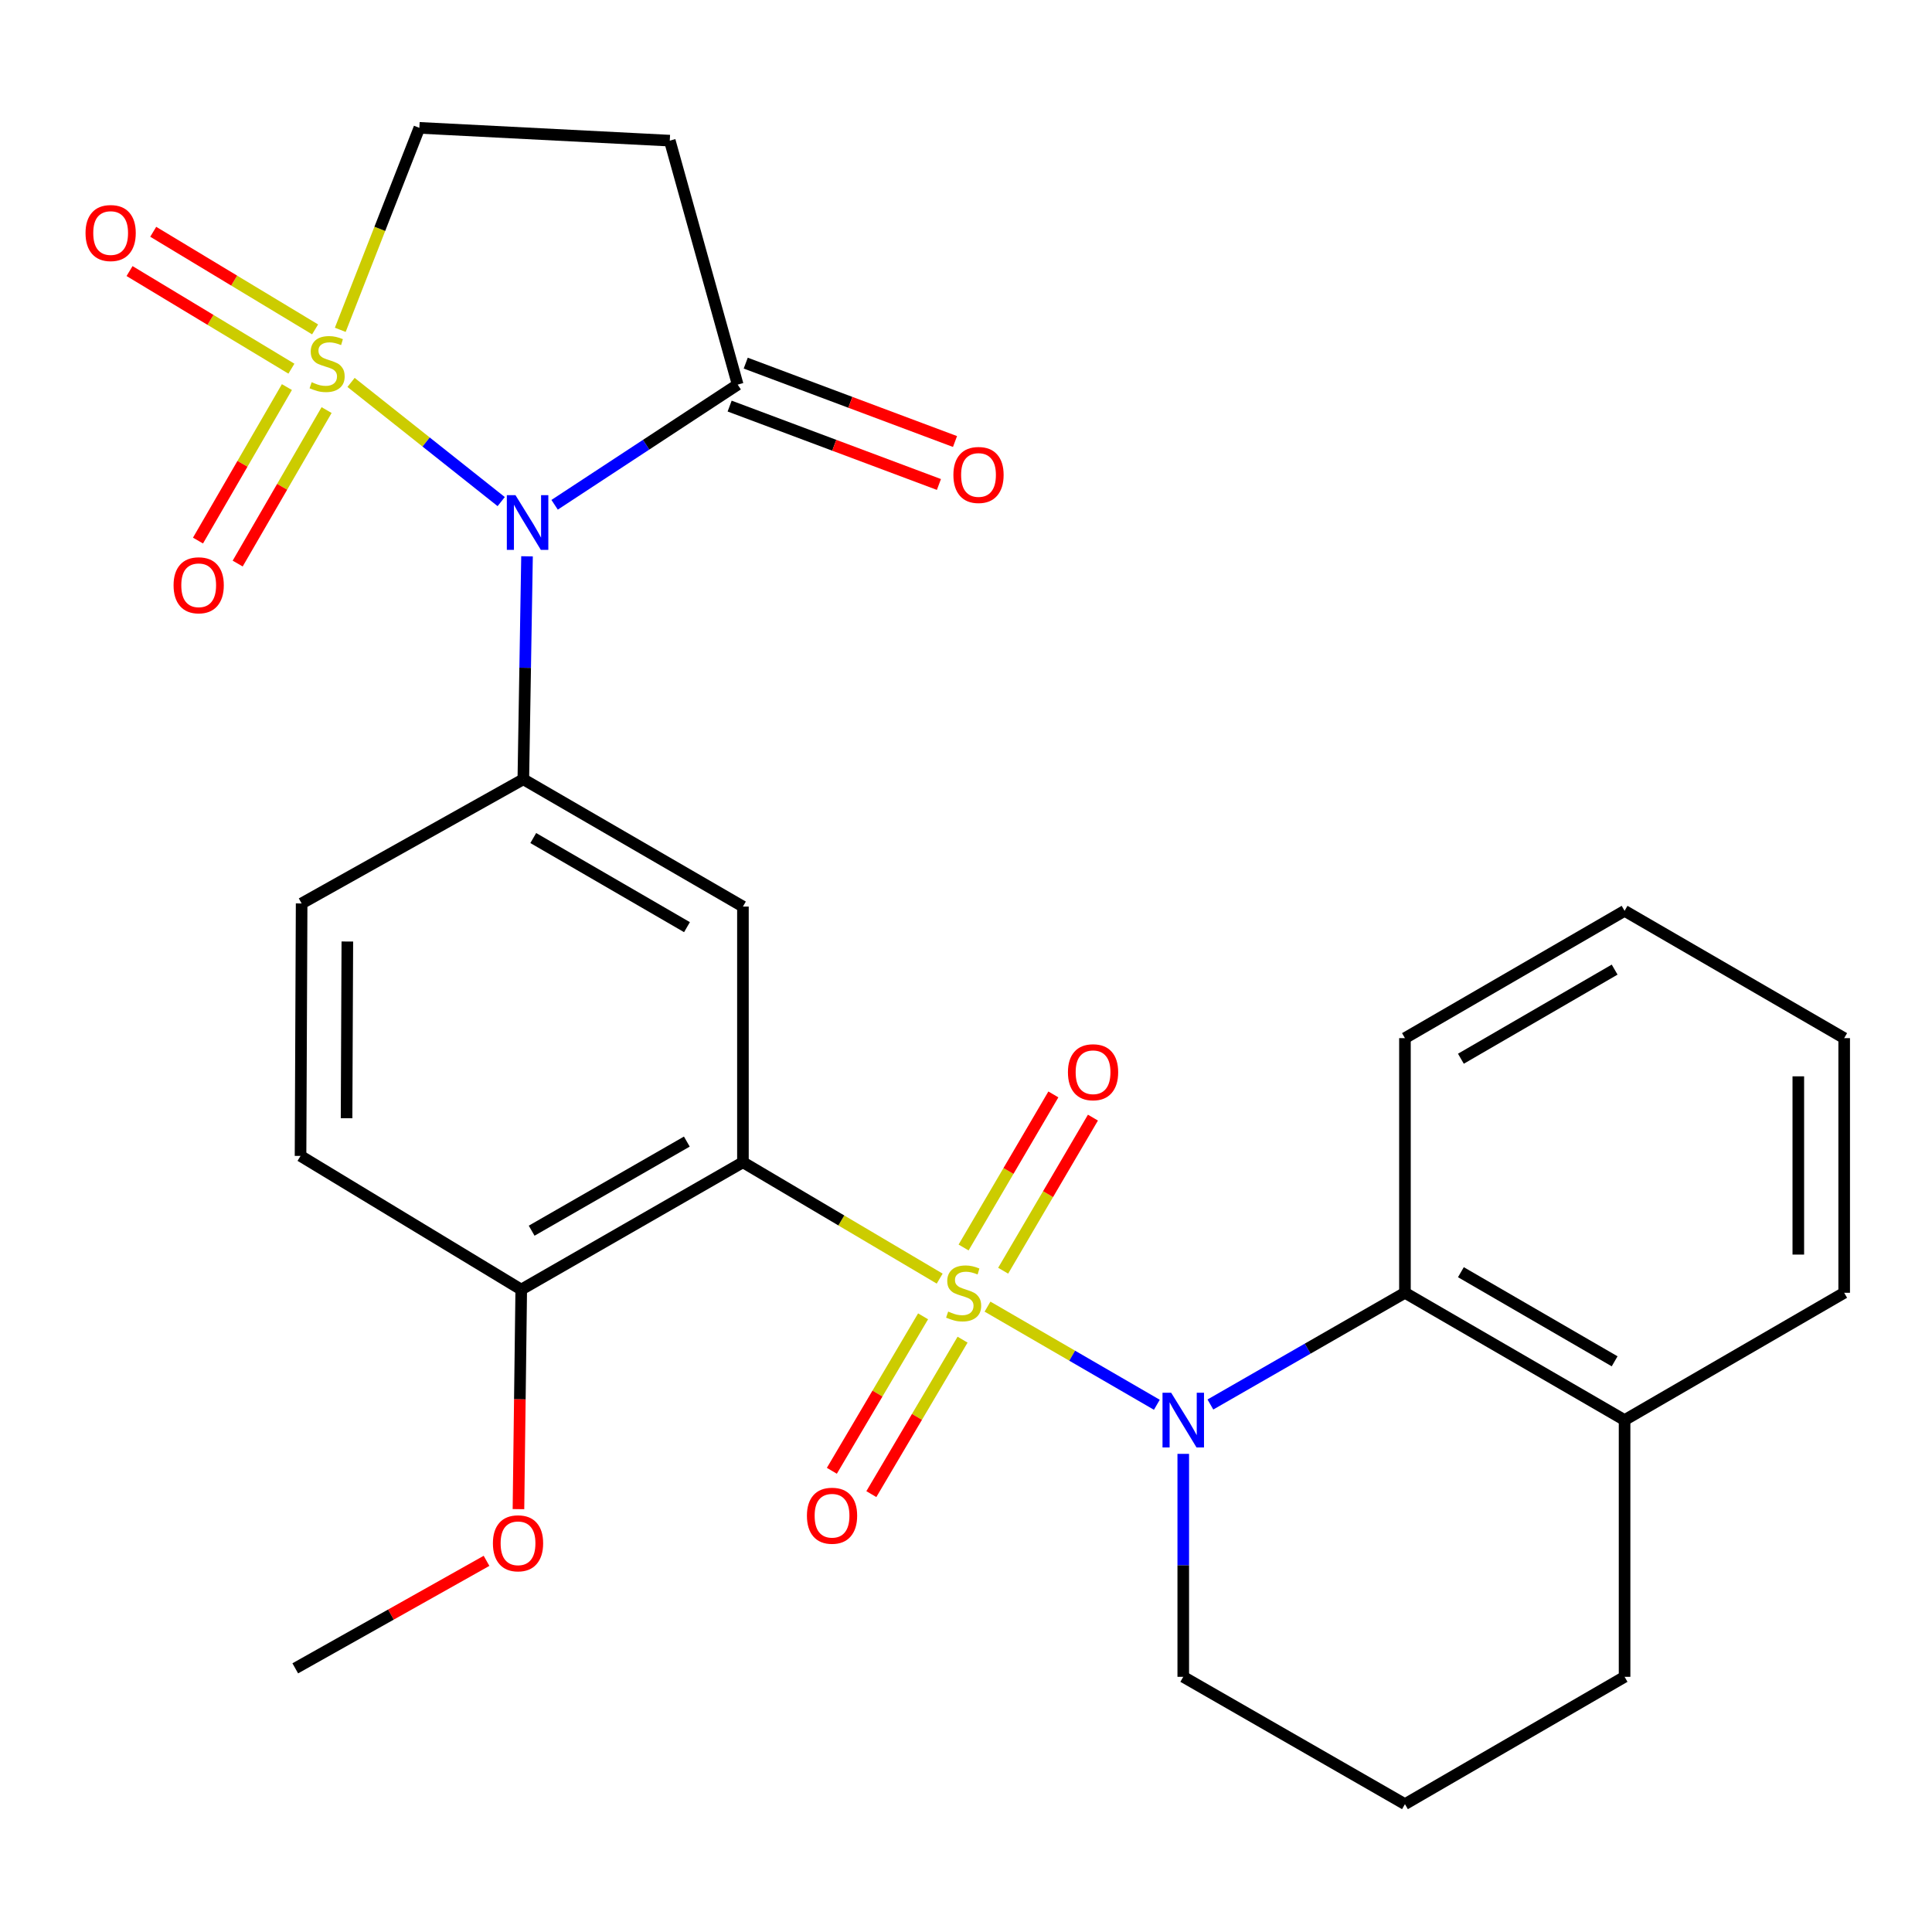 <?xml version='1.0' encoding='iso-8859-1'?>
<svg version='1.1' baseProfile='full'
              xmlns='http://www.w3.org/2000/svg'
                      xmlns:rdkit='http://www.rdkit.org/xml'
                      xmlns:xlink='http://www.w3.org/1999/xlink'
                  xml:space='preserve'
width='1000px' height='1000px' viewBox='0 0 1000 1000'>
<!-- END OF HEADER -->
<rect style='opacity:1.0;fill:#FFFFFF;stroke:none' width='1000' height='1000' x='0' y='0'> </rect>
<path class='bond-2' d='M 486.375,661.809 L 435.457,631.697' style='fill:none;fill-rule:evenodd;stroke:#CCCC00;stroke-width:6px;stroke-linecap:butt;stroke-linejoin:miter;stroke-opacity:1' />
<path class='bond-2' d='M 435.457,631.697 L 384.539,601.585' style='fill:none;fill-rule:evenodd;stroke:#000000;stroke-width:6px;stroke-linecap:butt;stroke-linejoin:miter;stroke-opacity:1' />
<path class='bond-3' d='M 511.138,676.308 L 554.961,701.71' style='fill:none;fill-rule:evenodd;stroke:#CCCC00;stroke-width:6px;stroke-linecap:butt;stroke-linejoin:miter;stroke-opacity:1' />
<path class='bond-3' d='M 554.961,701.71 L 598.784,727.113' style='fill:none;fill-rule:evenodd;stroke:#0000FF;stroke-width:6px;stroke-linecap:butt;stroke-linejoin:miter;stroke-opacity:1' />
<path class='bond-10' d='M 477.785,681.332 L 454.175,721.306' style='fill:none;fill-rule:evenodd;stroke:#CCCC00;stroke-width:6px;stroke-linecap:butt;stroke-linejoin:miter;stroke-opacity:1' />
<path class='bond-10' d='M 454.175,721.306 L 430.565,761.28' style='fill:none;fill-rule:evenodd;stroke:#FF0000;stroke-width:6px;stroke-linecap:butt;stroke-linejoin:miter;stroke-opacity:1' />
<path class='bond-10' d='M 498.227,693.406 L 474.617,733.38' style='fill:none;fill-rule:evenodd;stroke:#CCCC00;stroke-width:6px;stroke-linecap:butt;stroke-linejoin:miter;stroke-opacity:1' />
<path class='bond-10' d='M 474.617,733.38 L 451.006,773.354' style='fill:none;fill-rule:evenodd;stroke:#FF0000;stroke-width:6px;stroke-linecap:butt;stroke-linejoin:miter;stroke-opacity:1' />
<path class='bond-11' d='M 519.234,657.715 L 542.467,618.096' style='fill:none;fill-rule:evenodd;stroke:#CCCC00;stroke-width:6px;stroke-linecap:butt;stroke-linejoin:miter;stroke-opacity:1' />
<path class='bond-11' d='M 542.467,618.096 L 565.7,578.478' style='fill:none;fill-rule:evenodd;stroke:#FF0000;stroke-width:6px;stroke-linecap:butt;stroke-linejoin:miter;stroke-opacity:1' />
<path class='bond-11' d='M 498.755,645.705 L 521.988,606.087' style='fill:none;fill-rule:evenodd;stroke:#CCCC00;stroke-width:6px;stroke-linecap:butt;stroke-linejoin:miter;stroke-opacity:1' />
<path class='bond-11' d='M 521.988,606.087 L 545.221,566.468' style='fill:none;fill-rule:evenodd;stroke:#FF0000;stroke-width:6px;stroke-linecap:butt;stroke-linejoin:miter;stroke-opacity:1' />
<path class='bond-0' d='M 181.706,197.946 L 220.563,228.786' style='fill:none;fill-rule:evenodd;stroke:#CCCC00;stroke-width:6px;stroke-linecap:butt;stroke-linejoin:miter;stroke-opacity:1' />
<path class='bond-0' d='M 220.563,228.786 L 259.419,259.626' style='fill:none;fill-rule:evenodd;stroke:#0000FF;stroke-width:6px;stroke-linecap:butt;stroke-linejoin:miter;stroke-opacity:1' />
<path class='bond-9' d='M 176.125,170.717 L 196.593,118.445' style='fill:none;fill-rule:evenodd;stroke:#CCCC00;stroke-width:6px;stroke-linecap:butt;stroke-linejoin:miter;stroke-opacity:1' />
<path class='bond-9' d='M 196.593,118.445 L 217.06,66.174' style='fill:none;fill-rule:evenodd;stroke:#000000;stroke-width:6px;stroke-linecap:butt;stroke-linejoin:miter;stroke-opacity:1' />
<path class='bond-12' d='M 148.503,200.355 L 125.492,240.077' style='fill:none;fill-rule:evenodd;stroke:#CCCC00;stroke-width:6px;stroke-linecap:butt;stroke-linejoin:miter;stroke-opacity:1' />
<path class='bond-12' d='M 125.492,240.077 L 102.481,279.798' style='fill:none;fill-rule:evenodd;stroke:#FF0000;stroke-width:6px;stroke-linecap:butt;stroke-linejoin:miter;stroke-opacity:1' />
<path class='bond-12' d='M 169.045,212.256 L 146.034,251.977' style='fill:none;fill-rule:evenodd;stroke:#CCCC00;stroke-width:6px;stroke-linecap:butt;stroke-linejoin:miter;stroke-opacity:1' />
<path class='bond-12' d='M 146.034,251.977 L 123.023,291.699' style='fill:none;fill-rule:evenodd;stroke:#FF0000;stroke-width:6px;stroke-linecap:butt;stroke-linejoin:miter;stroke-opacity:1' />
<path class='bond-13' d='M 163.094,170.497 L 121.203,145.234' style='fill:none;fill-rule:evenodd;stroke:#CCCC00;stroke-width:6px;stroke-linecap:butt;stroke-linejoin:miter;stroke-opacity:1' />
<path class='bond-13' d='M 121.203,145.234 L 79.311,119.971' style='fill:none;fill-rule:evenodd;stroke:#FF0000;stroke-width:6px;stroke-linecap:butt;stroke-linejoin:miter;stroke-opacity:1' />
<path class='bond-13' d='M 150.833,190.827 L 108.942,165.564' style='fill:none;fill-rule:evenodd;stroke:#CCCC00;stroke-width:6px;stroke-linecap:butt;stroke-linejoin:miter;stroke-opacity:1' />
<path class='bond-13' d='M 108.942,165.564 L 67.051,140.301' style='fill:none;fill-rule:evenodd;stroke:#FF0000;stroke-width:6px;stroke-linecap:butt;stroke-linejoin:miter;stroke-opacity:1' />
<path class='bond-1' d='M 272.786,287.947 L 271.829,345.648' style='fill:none;fill-rule:evenodd;stroke:#0000FF;stroke-width:6px;stroke-linecap:butt;stroke-linejoin:miter;stroke-opacity:1' />
<path class='bond-1' d='M 271.829,345.648 L 270.873,403.348' style='fill:none;fill-rule:evenodd;stroke:#000000;stroke-width:6px;stroke-linecap:butt;stroke-linejoin:miter;stroke-opacity:1' />
<path class='bond-6' d='M 287.068,261.279 L 334.445,230.175' style='fill:none;fill-rule:evenodd;stroke:#0000FF;stroke-width:6px;stroke-linecap:butt;stroke-linejoin:miter;stroke-opacity:1' />
<path class='bond-6' d='M 334.445,230.175 L 381.822,199.071' style='fill:none;fill-rule:evenodd;stroke:#000000;stroke-width:6px;stroke-linecap:butt;stroke-linejoin:miter;stroke-opacity:1' />
<path class='bond-5' d='M 384.539,601.585 L 384.539,469.242' style='fill:none;fill-rule:evenodd;stroke:#000000;stroke-width:6px;stroke-linecap:butt;stroke-linejoin:miter;stroke-opacity:1' />
<path class='bond-14' d='M 384.539,601.585 L 269.792,667.479' style='fill:none;fill-rule:evenodd;stroke:#000000;stroke-width:6px;stroke-linecap:butt;stroke-linejoin:miter;stroke-opacity:1' />
<path class='bond-14' d='M 355.505,590.881 L 275.181,637.007' style='fill:none;fill-rule:evenodd;stroke:#000000;stroke-width:6px;stroke-linecap:butt;stroke-linejoin:miter;stroke-opacity:1' />
<path class='bond-7' d='M 626.5,726.968 L 676.85,698.054' style='fill:none;fill-rule:evenodd;stroke:#0000FF;stroke-width:6px;stroke-linecap:butt;stroke-linejoin:miter;stroke-opacity:1' />
<path class='bond-7' d='M 676.85,698.054 L 727.2,669.141' style='fill:none;fill-rule:evenodd;stroke:#000000;stroke-width:6px;stroke-linecap:butt;stroke-linejoin:miter;stroke-opacity:1' />
<path class='bond-19' d='M 612.452,752.517 L 612.452,810.218' style='fill:none;fill-rule:evenodd;stroke:#0000FF;stroke-width:6px;stroke-linecap:butt;stroke-linejoin:miter;stroke-opacity:1' />
<path class='bond-19' d='M 612.452,810.218 L 612.452,867.918' style='fill:none;fill-rule:evenodd;stroke:#000000;stroke-width:6px;stroke-linecap:butt;stroke-linejoin:miter;stroke-opacity:1' />
<path class='bond-4' d='M 270.873,403.348 L 384.539,469.242' style='fill:none;fill-rule:evenodd;stroke:#000000;stroke-width:6px;stroke-linecap:butt;stroke-linejoin:miter;stroke-opacity:1' />
<path class='bond-4' d='M 276.016,433.771 L 355.582,479.897' style='fill:none;fill-rule:evenodd;stroke:#000000;stroke-width:6px;stroke-linecap:butt;stroke-linejoin:miter;stroke-opacity:1' />
<path class='bond-29' d='M 270.873,403.348 L 156.125,467.62' style='fill:none;fill-rule:evenodd;stroke:#000000;stroke-width:6px;stroke-linecap:butt;stroke-linejoin:miter;stroke-opacity:1' />
<path class='bond-8' d='M 381.822,199.071 L 346.673,72.795' style='fill:none;fill-rule:evenodd;stroke:#000000;stroke-width:6px;stroke-linecap:butt;stroke-linejoin:miter;stroke-opacity:1' />
<path class='bond-16' d='M 377.659,210.187 L 431.821,230.474' style='fill:none;fill-rule:evenodd;stroke:#000000;stroke-width:6px;stroke-linecap:butt;stroke-linejoin:miter;stroke-opacity:1' />
<path class='bond-16' d='M 431.821,230.474 L 485.984,250.762' style='fill:none;fill-rule:evenodd;stroke:#FF0000;stroke-width:6px;stroke-linecap:butt;stroke-linejoin:miter;stroke-opacity:1' />
<path class='bond-16' d='M 385.986,187.954 L 440.149,208.242' style='fill:none;fill-rule:evenodd;stroke:#000000;stroke-width:6px;stroke-linecap:butt;stroke-linejoin:miter;stroke-opacity:1' />
<path class='bond-16' d='M 440.149,208.242 L 494.311,228.529' style='fill:none;fill-rule:evenodd;stroke:#FF0000;stroke-width:6px;stroke-linecap:butt;stroke-linejoin:miter;stroke-opacity:1' />
<path class='bond-17' d='M 727.2,669.141 L 840.879,735.035' style='fill:none;fill-rule:evenodd;stroke:#000000;stroke-width:6px;stroke-linecap:butt;stroke-linejoin:miter;stroke-opacity:1' />
<path class='bond-17' d='M 756.158,658.485 L 835.733,704.611' style='fill:none;fill-rule:evenodd;stroke:#000000;stroke-width:6px;stroke-linecap:butt;stroke-linejoin:miter;stroke-opacity:1' />
<path class='bond-21' d='M 727.2,669.141 L 727.2,537.339' style='fill:none;fill-rule:evenodd;stroke:#000000;stroke-width:6px;stroke-linecap:butt;stroke-linejoin:miter;stroke-opacity:1' />
<path class='bond-31' d='M 346.673,72.795 L 217.06,66.174' style='fill:none;fill-rule:evenodd;stroke:#000000;stroke-width:6px;stroke-linecap:butt;stroke-linejoin:miter;stroke-opacity:1' />
<path class='bond-18' d='M 269.792,667.479 L 155.558,598.301' style='fill:none;fill-rule:evenodd;stroke:#000000;stroke-width:6px;stroke-linecap:butt;stroke-linejoin:miter;stroke-opacity:1' />
<path class='bond-20' d='M 269.792,667.479 L 269.072,724.302' style='fill:none;fill-rule:evenodd;stroke:#000000;stroke-width:6px;stroke-linecap:butt;stroke-linejoin:miter;stroke-opacity:1' />
<path class='bond-20' d='M 269.072,724.302 L 268.353,781.125' style='fill:none;fill-rule:evenodd;stroke:#FF0000;stroke-width:6px;stroke-linecap:butt;stroke-linejoin:miter;stroke-opacity:1' />
<path class='bond-15' d='M 156.125,467.62 L 155.558,598.301' style='fill:none;fill-rule:evenodd;stroke:#000000;stroke-width:6px;stroke-linecap:butt;stroke-linejoin:miter;stroke-opacity:1' />
<path class='bond-15' d='M 179.781,487.325 L 179.384,578.802' style='fill:none;fill-rule:evenodd;stroke:#000000;stroke-width:6px;stroke-linecap:butt;stroke-linejoin:miter;stroke-opacity:1' />
<path class='bond-24' d='M 840.879,735.035 L 954.545,669.141' style='fill:none;fill-rule:evenodd;stroke:#000000;stroke-width:6px;stroke-linecap:butt;stroke-linejoin:miter;stroke-opacity:1' />
<path class='bond-28' d='M 840.879,735.035 L 840.879,867.918' style='fill:none;fill-rule:evenodd;stroke:#000000;stroke-width:6px;stroke-linecap:butt;stroke-linejoin:miter;stroke-opacity:1' />
<path class='bond-22' d='M 612.452,867.918 L 727.2,933.826' style='fill:none;fill-rule:evenodd;stroke:#000000;stroke-width:6px;stroke-linecap:butt;stroke-linejoin:miter;stroke-opacity:1' />
<path class='bond-25' d='M 251.823,807.891 L 202.326,835.709' style='fill:none;fill-rule:evenodd;stroke:#FF0000;stroke-width:6px;stroke-linecap:butt;stroke-linejoin:miter;stroke-opacity:1' />
<path class='bond-25' d='M 202.326,835.709 L 152.828,863.526' style='fill:none;fill-rule:evenodd;stroke:#000000;stroke-width:6px;stroke-linecap:butt;stroke-linejoin:miter;stroke-opacity:1' />
<path class='bond-26' d='M 727.2,537.339 L 840.879,471.445' style='fill:none;fill-rule:evenodd;stroke:#000000;stroke-width:6px;stroke-linecap:butt;stroke-linejoin:miter;stroke-opacity:1' />
<path class='bond-26' d='M 756.158,547.995 L 835.733,501.869' style='fill:none;fill-rule:evenodd;stroke:#000000;stroke-width:6px;stroke-linecap:butt;stroke-linejoin:miter;stroke-opacity:1' />
<path class='bond-23' d='M 727.2,933.826 L 840.879,867.918' style='fill:none;fill-rule:evenodd;stroke:#000000;stroke-width:6px;stroke-linecap:butt;stroke-linejoin:miter;stroke-opacity:1' />
<path class='bond-30' d='M 954.545,669.141 L 954.545,537.339' style='fill:none;fill-rule:evenodd;stroke:#000000;stroke-width:6px;stroke-linecap:butt;stroke-linejoin:miter;stroke-opacity:1' />
<path class='bond-30' d='M 930.805,649.371 L 930.805,557.109' style='fill:none;fill-rule:evenodd;stroke:#000000;stroke-width:6px;stroke-linecap:butt;stroke-linejoin:miter;stroke-opacity:1' />
<path class='bond-27' d='M 840.879,471.445 L 954.545,537.339' style='fill:none;fill-rule:evenodd;stroke:#000000;stroke-width:6px;stroke-linecap:butt;stroke-linejoin:miter;stroke-opacity:1' />
<path  class='atom-0' d='M 490.773 678.861
Q 491.093 678.981, 492.413 679.541
Q 493.733 680.101, 495.173 680.461
Q 496.653 680.781, 498.093 680.781
Q 500.773 680.781, 502.333 679.501
Q 503.893 678.181, 503.893 675.901
Q 503.893 674.341, 503.093 673.381
Q 502.333 672.421, 501.133 671.901
Q 499.933 671.381, 497.933 670.781
Q 495.413 670.021, 493.893 669.301
Q 492.413 668.581, 491.333 667.061
Q 490.293 665.541, 490.293 662.981
Q 490.293 659.421, 492.693 657.221
Q 495.133 655.021, 499.933 655.021
Q 503.213 655.021, 506.933 656.581
L 506.013 659.661
Q 502.613 658.261, 500.053 658.261
Q 497.293 658.261, 495.773 659.421
Q 494.253 660.541, 494.293 662.501
Q 494.293 664.021, 495.053 664.941
Q 495.853 665.861, 496.973 666.381
Q 498.133 666.901, 500.053 667.501
Q 502.613 668.301, 504.133 669.101
Q 505.653 669.901, 506.733 671.541
Q 507.853 673.141, 507.853 675.901
Q 507.853 679.821, 505.213 681.941
Q 502.613 684.021, 498.253 684.021
Q 495.733 684.021, 493.813 683.461
Q 491.933 682.941, 489.693 682.021
L 490.773 678.861
' fill='#CCCC00'/>
<path  class='atom-1' d='M 161.315 197.83
Q 161.635 197.95, 162.955 198.51
Q 164.275 199.07, 165.715 199.43
Q 167.195 199.75, 168.635 199.75
Q 171.315 199.75, 172.875 198.47
Q 174.435 197.15, 174.435 194.87
Q 174.435 193.31, 173.635 192.35
Q 172.875 191.39, 171.675 190.87
Q 170.475 190.35, 168.475 189.75
Q 165.955 188.99, 164.435 188.27
Q 162.955 187.55, 161.875 186.03
Q 160.835 184.51, 160.835 181.95
Q 160.835 178.39, 163.235 176.19
Q 165.675 173.99, 170.475 173.99
Q 173.755 173.99, 177.475 175.55
L 176.555 178.63
Q 173.155 177.23, 170.595 177.23
Q 167.835 177.23, 166.315 178.39
Q 164.795 179.51, 164.835 181.47
Q 164.835 182.99, 165.595 183.91
Q 166.395 184.83, 167.515 185.35
Q 168.675 185.87, 170.595 186.47
Q 173.155 187.27, 174.675 188.07
Q 176.195 188.87, 177.275 190.51
Q 178.395 192.11, 178.395 194.87
Q 178.395 198.79, 175.755 200.91
Q 173.155 202.99, 168.795 202.99
Q 166.275 202.99, 164.355 202.43
Q 162.475 201.91, 160.235 200.99
L 161.315 197.83
' fill='#CCCC00'/>
<path  class='atom-2' d='M 266.816 256.305
L 276.096 271.305
Q 277.016 272.785, 278.496 275.465
Q 279.976 278.145, 280.056 278.305
L 280.056 256.305
L 283.816 256.305
L 283.816 284.625
L 279.936 284.625
L 269.976 268.225
Q 268.816 266.305, 267.576 264.105
Q 266.376 261.905, 266.016 261.225
L 266.016 284.625
L 262.336 284.625
L 262.336 256.305
L 266.816 256.305
' fill='#0000FF'/>
<path  class='atom-4' d='M 606.192 720.875
L 615.472 735.875
Q 616.392 737.355, 617.872 740.035
Q 619.352 742.715, 619.432 742.875
L 619.432 720.875
L 623.192 720.875
L 623.192 749.195
L 619.312 749.195
L 609.352 732.795
Q 608.192 730.875, 606.952 728.675
Q 605.752 726.475, 605.392 725.795
L 605.392 749.195
L 601.712 749.195
L 601.712 720.875
L 606.192 720.875
' fill='#0000FF'/>
<path  class='atom-11' d='M 417.663 784.536
Q 417.663 777.736, 421.023 773.936
Q 424.383 770.136, 430.663 770.136
Q 436.943 770.136, 440.303 773.936
Q 443.663 777.736, 443.663 784.536
Q 443.663 791.416, 440.263 795.336
Q 436.863 799.216, 430.663 799.216
Q 424.423 799.216, 421.023 795.336
Q 417.663 791.456, 417.663 784.536
M 430.663 796.016
Q 434.983 796.016, 437.303 793.136
Q 439.663 790.216, 439.663 784.536
Q 439.663 778.976, 437.303 776.176
Q 434.983 773.336, 430.663 773.336
Q 426.343 773.336, 423.983 776.136
Q 421.663 778.936, 421.663 784.536
Q 421.663 790.256, 423.983 793.136
Q 426.343 796.016, 430.663 796.016
' fill='#FF0000'/>
<path  class='atom-12' d='M 552.762 554.987
Q 552.762 548.187, 556.122 544.387
Q 559.482 540.587, 565.762 540.587
Q 572.042 540.587, 575.402 544.387
Q 578.762 548.187, 578.762 554.987
Q 578.762 561.867, 575.362 565.787
Q 571.962 569.667, 565.762 569.667
Q 559.522 569.667, 556.122 565.787
Q 552.762 561.907, 552.762 554.987
M 565.762 566.467
Q 570.082 566.467, 572.402 563.587
Q 574.762 560.667, 574.762 554.987
Q 574.762 549.427, 572.402 546.627
Q 570.082 543.787, 565.762 543.787
Q 561.442 543.787, 559.082 546.587
Q 556.762 549.387, 556.762 554.987
Q 556.762 560.707, 559.082 563.587
Q 561.442 566.467, 565.762 566.467
' fill='#FF0000'/>
<path  class='atom-13' d='M 89.84 302.938
Q 89.84 296.138, 93.2 292.338
Q 96.56 288.538, 102.84 288.538
Q 109.12 288.538, 112.48 292.338
Q 115.84 296.138, 115.84 302.938
Q 115.84 309.818, 112.44 313.738
Q 109.04 317.618, 102.84 317.618
Q 96.6 317.618, 93.2 313.738
Q 89.84 309.858, 89.84 302.938
M 102.84 314.418
Q 107.16 314.418, 109.48 311.538
Q 111.84 308.618, 111.84 302.938
Q 111.84 297.378, 109.48 294.578
Q 107.16 291.738, 102.84 291.738
Q 98.52 291.738, 96.16 294.538
Q 93.84 297.338, 93.84 302.938
Q 93.84 308.658, 96.16 311.538
Q 98.52 314.418, 102.84 314.418
' fill='#FF0000'/>
<path  class='atom-14' d='M 44.271 120.621
Q 44.271 113.821, 47.631 110.021
Q 50.991 106.221, 57.271 106.221
Q 63.551 106.221, 66.911 110.021
Q 70.271 113.821, 70.271 120.621
Q 70.271 127.501, 66.871 131.421
Q 63.471 135.301, 57.271 135.301
Q 51.031 135.301, 47.631 131.421
Q 44.271 127.541, 44.271 120.621
M 57.271 132.101
Q 61.591 132.101, 63.911 129.221
Q 66.271 126.301, 66.271 120.621
Q 66.271 115.061, 63.911 112.261
Q 61.591 109.421, 57.271 109.421
Q 52.951 109.421, 50.591 112.221
Q 48.271 115.021, 48.271 120.621
Q 48.271 126.341, 50.591 129.221
Q 52.951 132.101, 57.271 132.101
' fill='#FF0000'/>
<path  class='atom-17' d='M 493.475 245.841
Q 493.475 239.041, 496.835 235.241
Q 500.195 231.441, 506.475 231.441
Q 512.755 231.441, 516.115 235.241
Q 519.475 239.041, 519.475 245.841
Q 519.475 252.721, 516.075 256.641
Q 512.675 260.521, 506.475 260.521
Q 500.235 260.521, 496.835 256.641
Q 493.475 252.761, 493.475 245.841
M 506.475 257.321
Q 510.795 257.321, 513.115 254.441
Q 515.475 251.521, 515.475 245.841
Q 515.475 240.281, 513.115 237.481
Q 510.795 234.641, 506.475 234.641
Q 502.155 234.641, 499.795 237.441
Q 497.475 240.241, 497.475 245.841
Q 497.475 251.561, 499.795 254.441
Q 502.155 257.321, 506.475 257.321
' fill='#FF0000'/>
<path  class='atom-21' d='M 255.13 798.807
Q 255.13 792.007, 258.49 788.207
Q 261.85 784.407, 268.13 784.407
Q 274.41 784.407, 277.77 788.207
Q 281.13 792.007, 281.13 798.807
Q 281.13 805.687, 277.73 809.607
Q 274.33 813.487, 268.13 813.487
Q 261.89 813.487, 258.49 809.607
Q 255.13 805.727, 255.13 798.807
M 268.13 810.287
Q 272.45 810.287, 274.77 807.407
Q 277.13 804.487, 277.13 798.807
Q 277.13 793.247, 274.77 790.447
Q 272.45 787.607, 268.13 787.607
Q 263.81 787.607, 261.45 790.407
Q 259.13 793.207, 259.13 798.807
Q 259.13 804.527, 261.45 807.407
Q 263.81 810.287, 268.13 810.287
' fill='#FF0000'/>
</svg>
